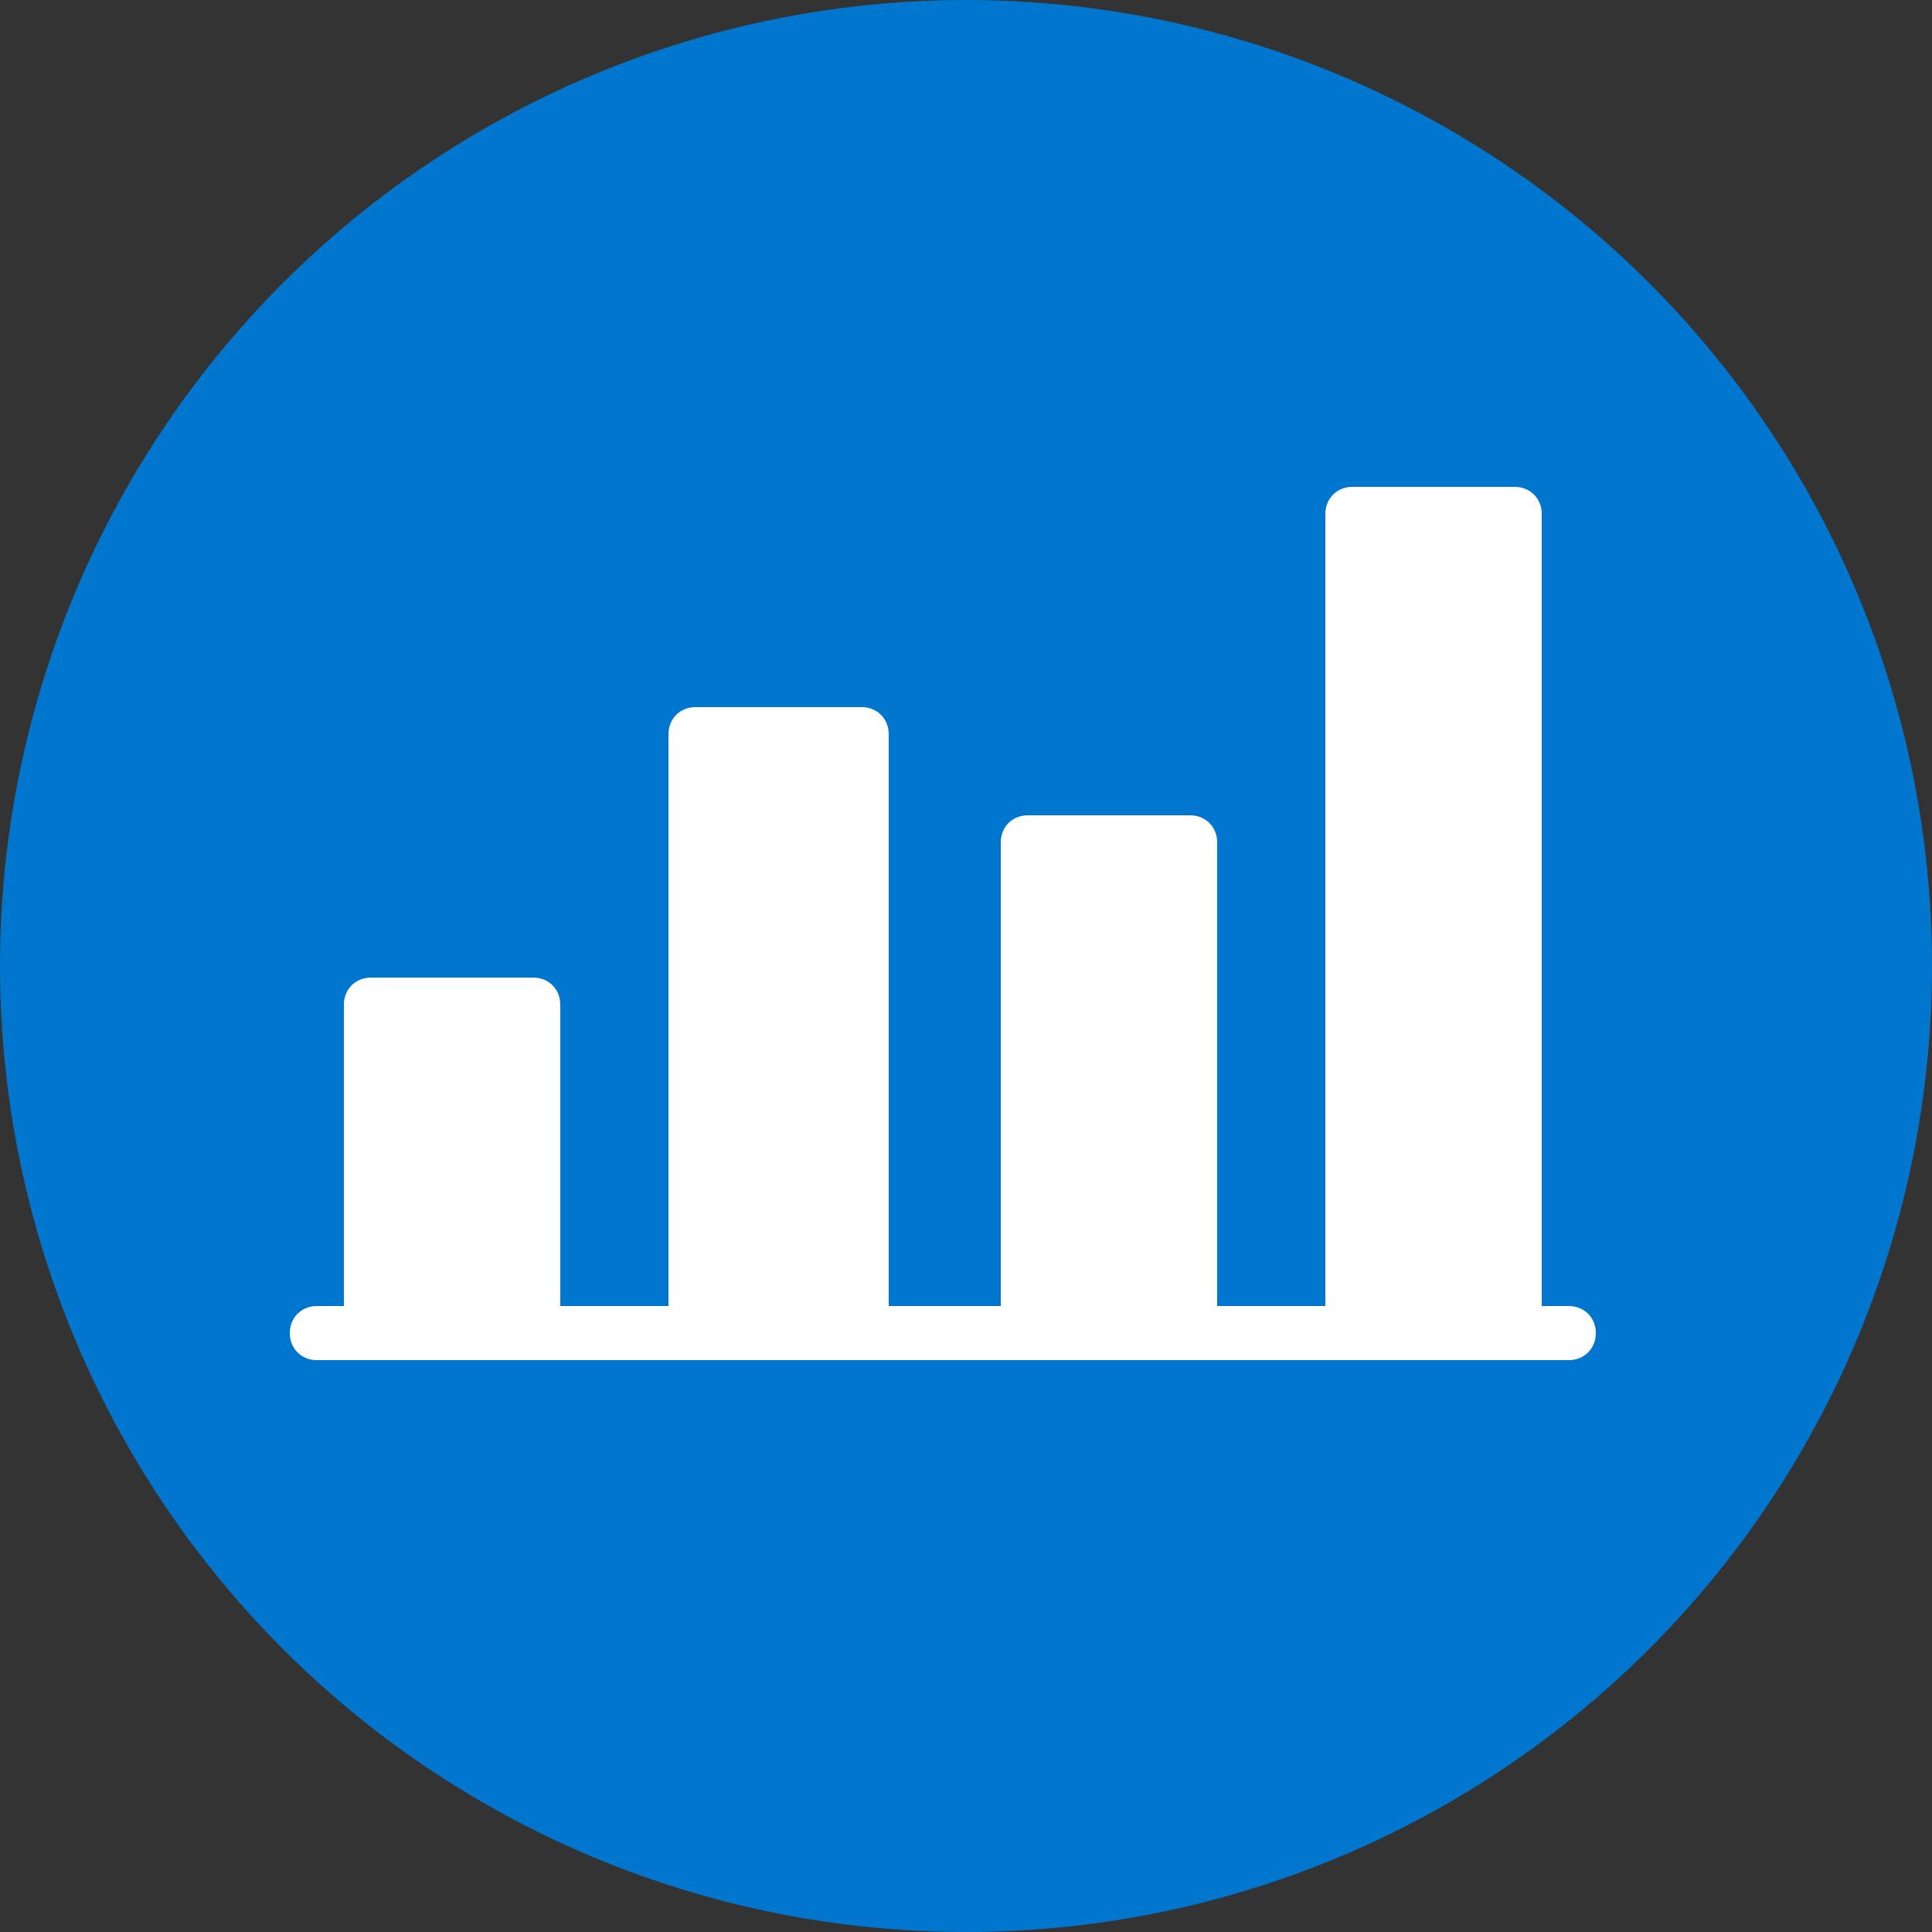 <?xml version="1.0" encoding="utf-8"?>
<!-- Generator: Adobe Illustrator 24.1.0, SVG Export Plug-In . SVG Version: 6.00 Build 0)  -->
<svg version="1.1" id="Capa_1" xmlns="http://www.w3.org/2000/svg" xmlns:xlink="http://www.w3.org/1999/xlink" x="0px" y="0px"
	 viewBox="0 0 50 50" style="enable-background:new 0 0 50 50;" xml:space="preserve">
<rect x="0" y="0" width="50" height="50" fill="#333333" stroke="none"/>
<style type="text/css">
	.st0{fill:#0076CF;}
	.st1{fill:#FFFFFF;}
</style>
<circle class="st0" cx="25" cy="25" r="25"/>
<g>
	<g>
		<path class="st1" d="M40.6,33.8h-0.7V13.3c0-0.4-0.3-0.7-0.7-0.7H35c-0.4,0-0.7,0.3-0.7,0.7v20.5h-2.8v-12c0-0.4-0.3-0.7-0.7-0.7
			h-4.2c-0.4,0-0.7,0.3-0.7,0.7v12H23V19c0-0.4-0.3-0.7-0.7-0.7H18c-0.4,0-0.7,0.3-0.7,0.7v14.8h-2.8V26c0-0.4-0.3-0.7-0.7-0.7H9.6
			c-0.4,0-0.7,0.3-0.7,0.7v7.8H8.2c-0.4,0-0.7,0.3-0.7,0.7s0.3,0.7,0.7,0.7h1.4h4.2H18h4.2h4.2h4.2H35h4.2h1.4
			c0.4,0,0.7-0.3,0.7-0.7S41,33.8,40.6,33.8z"/>
	</g>
</g>
</svg>
